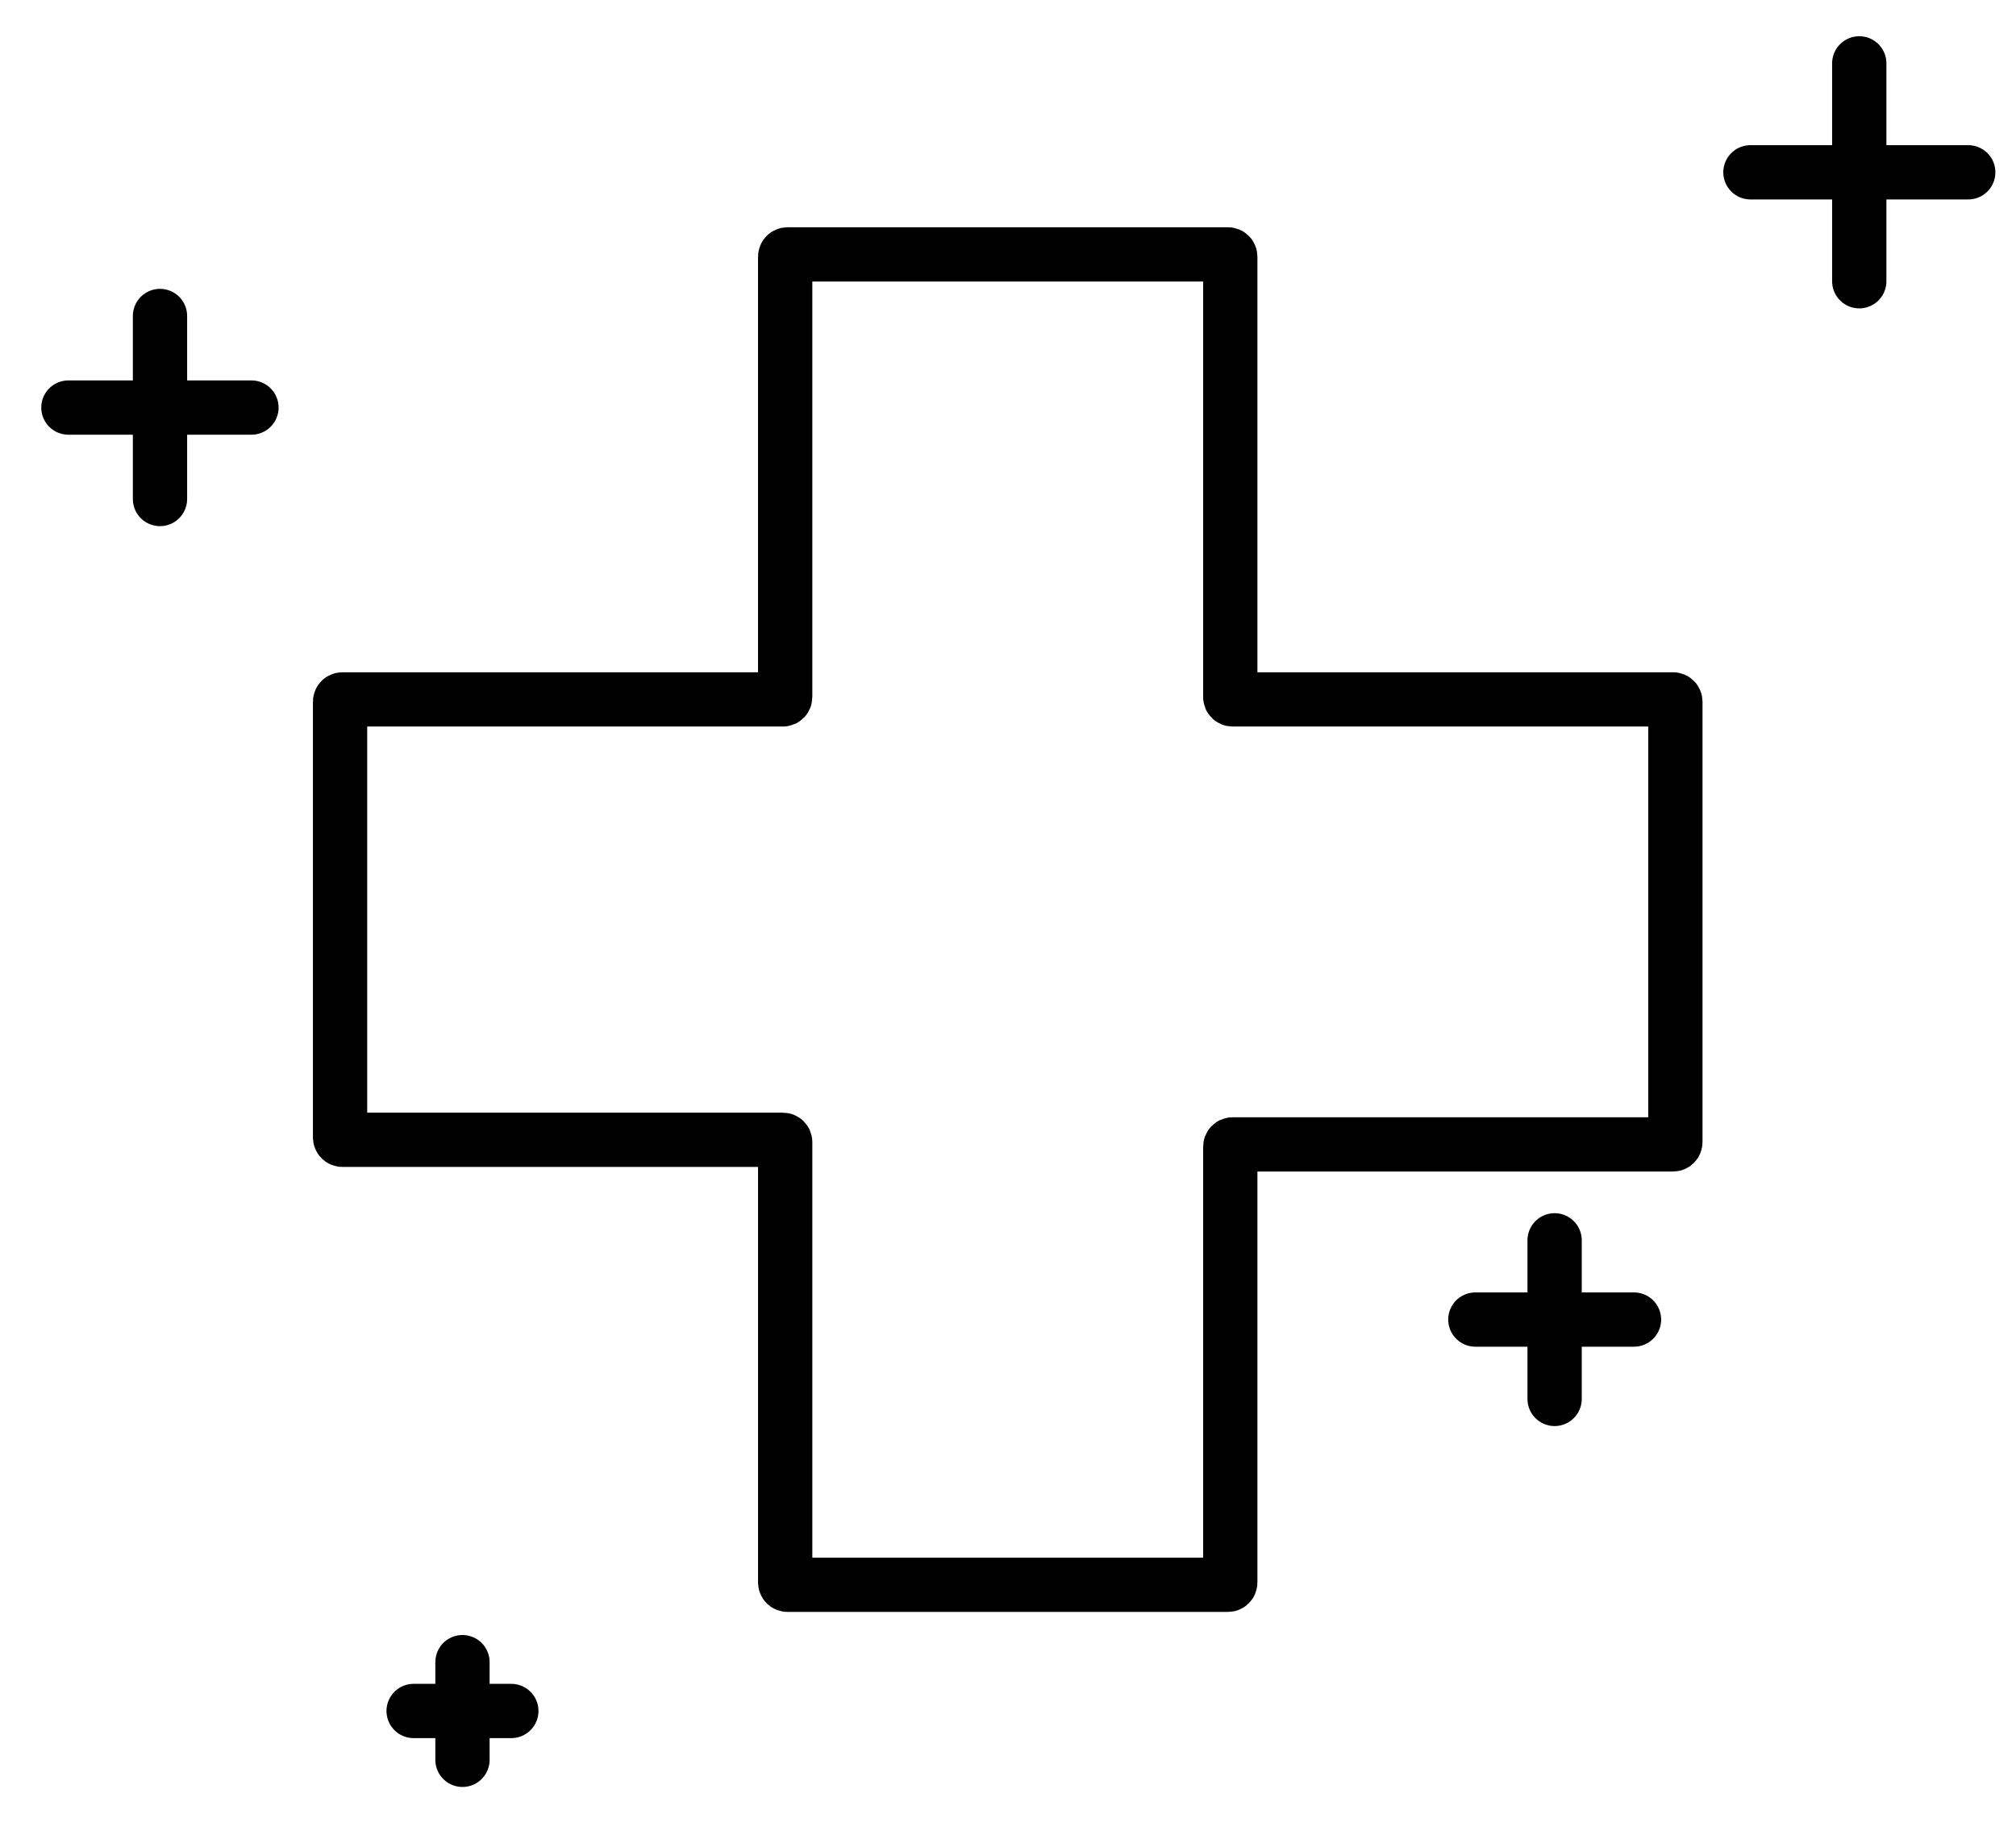 <?xml version="1.0" encoding="UTF-8"?>
<svg id="Layer_1" data-name="Layer 1" xmlns="http://www.w3.org/2000/svg" viewBox="0 0 148.56 135.57">
  <defs>
    <style>
      .cls-1 {
        stroke-linecap: round;
      }

      .cls-1, .cls-2 {
        fill: none;
        stroke: #000;
        stroke-miterlimit: 10;
        stroke-width: 4px;
      }
    </style>
  </defs>
  <path class="cls-2" d="M25.23,51.55h32.46c.1,0,.17-.08.17-.17V18.92c0-.1.08-.17.17-.17h32.46c.1,0,.17.08.17.17v32.46c0,.1.08.17.17.17h32.46c.1,0,.17.08.17.17v32.46c0,.1-.08.17-.17.17h-32.46c-.1,0-.17.08-.17.17v32.12c0,.1-.08.17-.17.17h-32.46c-.1,0-.17-.08-.17-.17v-32.46c0-.1-.08-.17-.17-.17H25.23c-.1,0-.17-.08-.17-.17v-32.12c0-.1.08-.17.17-.17Z"/>
  <line class="cls-1" x1="11.79" y1="23.29" x2="11.79" y2="36.78"/>
  <line class="cls-1" x1="5.04" y1="30.04" x2="18.53" y2="30.04"/>
  <line class="cls-1" x1="137.01" y1="4.67" x2="137.01" y2="20.73"/>
  <line class="cls-1" x1="128.99" y1="12.7" x2="145.04" y2="12.7"/>
  <line class="cls-1" x1="34.08" y1="122.51" x2="34.08" y2="129.71"/>
  <line class="cls-1" x1="30.48" y1="126.11" x2="37.68" y2="126.11"/>
  <line class="cls-1" x1="114.56" y1="91.42" x2="114.56" y2="103.11"/>
  <line class="cls-1" x1="108.72" y1="97.26" x2="120.41" y2="97.26"/>
</svg>